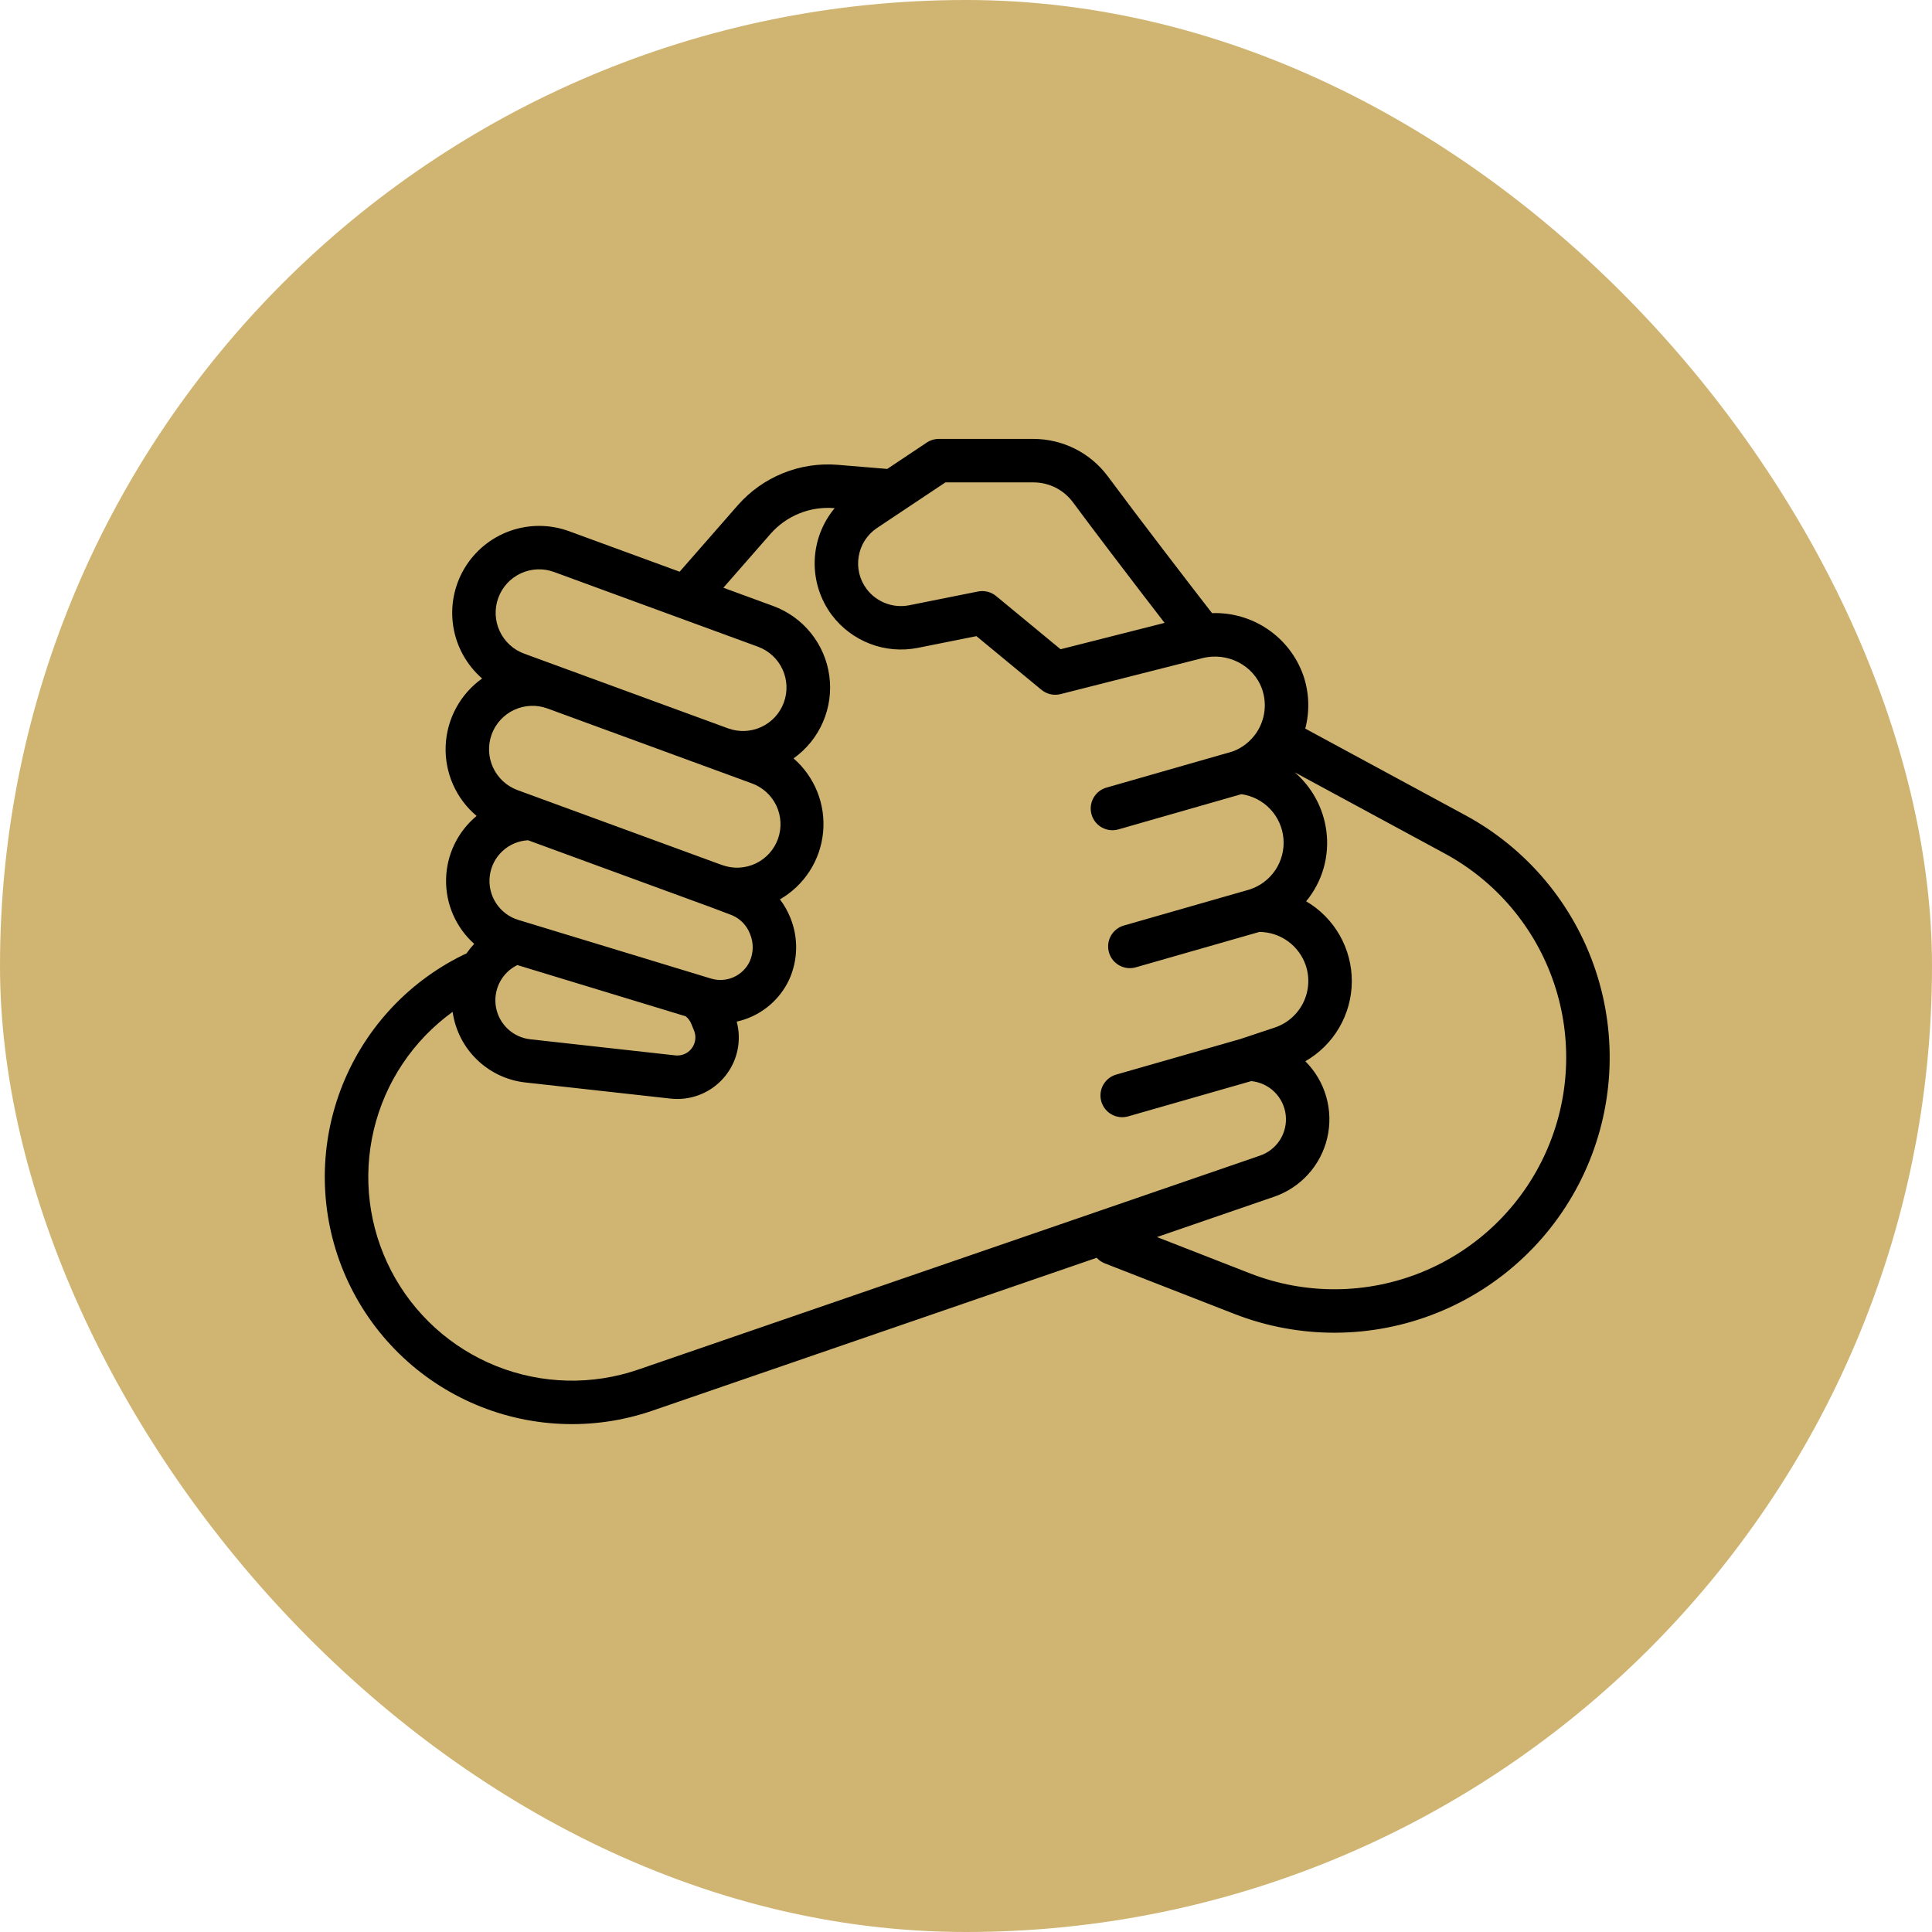<svg width="300" height="300" viewBox="0 0 300 300" fill="none" xmlns="http://www.w3.org/2000/svg">
<rect width="300" height="300" rx="150" fill="#D0B472"/>
<path d="M227.543 126.591L202.681 113.138C203.406 110.378 203.288 107.464 202.341 104.771C201.299 101.887 199.369 99.408 196.829 97.689C194.29 95.971 191.27 95.102 188.206 95.207C185.24 91.404 176.773 80.382 172.023 73.966C170.687 72.167 168.948 70.705 166.947 69.697C164.945 68.688 162.736 68.16 160.495 68.156H145.781C145.114 68.156 144.463 68.354 143.908 68.723L137.773 72.815L130.07 72.177C127.176 71.942 124.267 72.387 121.576 73.476C118.885 74.565 116.485 76.268 114.57 78.45L105.534 88.777L88.358 82.483C85.394 81.399 82.144 81.388 79.172 82.451C76.2 83.515 73.695 85.585 72.091 88.304C70.487 91.022 69.887 94.216 70.393 97.332C70.9 100.447 72.481 103.286 74.864 105.357C73.184 106.553 71.801 108.118 70.82 109.931C69.839 111.745 69.286 113.758 69.203 115.819C69.121 117.879 69.511 119.93 70.344 121.816C71.177 123.703 72.431 125.373 74.009 126.699C72.557 127.903 71.381 129.405 70.562 131.104C69.743 132.804 69.301 134.66 69.266 136.545C69.23 138.431 69.602 140.303 70.356 142.031C71.11 143.76 72.228 145.306 73.634 146.563C73.2 147.028 72.8 147.525 72.438 148.048L71.961 148.266C71.932 148.279 71.902 148.293 71.873 148.308C63.112 152.618 56.324 160.104 52.888 169.243C49.452 178.382 49.628 188.487 53.379 197.5C57.131 206.514 64.176 213.76 73.081 217.763C81.986 221.766 92.081 222.225 101.313 219.047L170.294 195.309C170.642 195.691 171.073 195.988 171.554 196.176L191.66 204.02C201.796 207.975 213.059 207.916 223.153 203.856C233.248 199.796 241.414 192.04 245.989 182.168C250.563 172.296 251.202 161.052 247.775 150.725C244.348 140.399 237.112 131.768 227.543 126.591ZM133.344 86.37C133.493 85.481 133.823 84.631 134.314 83.875C134.806 83.119 135.448 82.472 136.2 81.975L146.804 74.906H160.495C161.681 74.908 162.851 75.188 163.91 75.721C164.969 76.255 165.89 77.029 166.597 77.981C170.141 82.771 175.382 89.622 177.47 92.345C178.704 93.954 179.855 95.449 180.838 96.721L164.687 100.816L154.679 92.554C154.293 92.234 153.84 92.005 153.354 91.883C152.868 91.761 152.36 91.748 151.869 91.847L141.175 93.986C139.949 94.227 138.68 94.118 137.512 93.672C136.345 93.226 135.327 92.461 134.574 91.464C134.03 90.745 133.64 89.921 133.429 89.045C133.217 88.168 133.188 87.258 133.344 86.37ZM77.375 92.836C77.679 92.003 78.144 91.237 78.744 90.584C79.344 89.931 80.067 89.403 80.872 89.03C81.676 88.657 82.547 88.447 83.433 88.41C84.319 88.374 85.203 88.514 86.036 88.82L117.726 100.433C119.4 101.054 120.759 102.313 121.507 103.935C122.254 105.556 122.329 107.407 121.715 109.084C121.101 110.76 119.847 112.125 118.229 112.879C116.611 113.633 114.76 113.716 113.081 113.109L81.391 101.497C80.558 101.192 79.794 100.726 79.142 100.125C78.49 99.525 77.962 98.802 77.589 97.998C77.216 97.194 77.006 96.324 76.969 95.438C76.932 94.552 77.07 93.668 77.375 92.836ZM76.348 114.028C76.964 112.347 78.222 110.979 79.847 110.226C81.471 109.473 83.327 109.396 85.008 110.012L116.698 121.624C118.385 122.22 119.767 123.462 120.539 125.076C121.31 126.691 121.409 128.546 120.813 130.233C120.217 131.921 118.975 133.302 117.361 134.074C115.746 134.846 113.891 134.944 112.204 134.348L112.096 134.306C112.022 134.278 111.948 134.257 111.873 134.235L80.364 122.689C78.684 122.071 77.317 120.812 76.565 119.189C75.812 117.565 75.734 115.709 76.348 114.028V114.028ZM80.496 142.848C79.071 142.416 77.845 141.496 77.032 140.25C76.219 139.003 75.871 137.51 76.05 136.032C76.228 134.555 76.922 133.187 78.009 132.171C79.096 131.154 80.507 130.553 81.993 130.474L109.733 140.638C109.821 140.67 109.91 140.698 109.998 140.728L113.699 142.13C114.331 142.404 114.901 142.802 115.377 143.3C115.852 143.798 116.223 144.386 116.467 145.03C116.746 145.702 116.887 146.422 116.88 147.149C116.873 147.876 116.719 148.594 116.428 149.26C115.919 150.357 115.031 151.233 113.928 151.728C112.825 152.223 111.58 152.304 110.423 151.956L80.496 142.848ZM106.43 163.602C105.948 163.844 105.406 163.94 104.869 163.881L82.318 161.376C81.01 161.226 79.785 160.656 78.828 159.752C77.87 158.848 77.232 157.657 77.008 156.36C76.784 155.062 76.987 153.726 77.586 152.554C78.185 151.381 79.148 150.434 80.33 149.854L106.486 157.814C106.51 157.835 106.531 157.858 106.556 157.879C106.896 158.171 107.162 158.539 107.332 158.953L107.774 160.038C108.037 160.692 108.046 161.422 107.797 162.082C107.548 162.742 107.06 163.285 106.43 163.603V163.602ZM99.115 212.666C91.943 215.135 84.122 214.944 77.078 212.129C70.035 209.313 64.237 204.061 60.743 197.328C57.248 190.596 56.289 182.832 58.041 175.451C59.792 168.071 64.137 161.565 70.284 157.121C70.682 159.942 72.007 162.55 74.05 164.535C76.094 166.52 78.74 167.769 81.571 168.085L104.12 170.59C104.473 170.629 104.827 170.648 105.182 170.649C106.645 170.648 108.089 170.311 109.401 169.663C110.714 169.015 111.859 168.075 112.75 166.913C113.641 165.752 114.252 164.402 114.538 162.966C114.823 161.531 114.774 160.049 114.396 158.636C116.169 158.246 117.828 157.451 119.243 156.315C120.659 155.178 121.792 153.73 122.556 152.083C123.229 150.585 123.591 148.966 123.622 147.324C123.652 145.682 123.35 144.051 122.733 142.529C122.323 141.502 121.776 140.535 121.107 139.654C122.972 138.58 124.553 137.076 125.719 135.266C126.885 133.457 127.601 131.395 127.808 129.253C128.015 127.111 127.707 124.95 126.909 122.951C126.111 120.952 124.847 119.173 123.222 117.762C125.226 116.338 126.803 114.394 127.782 112.139C128.762 109.885 129.106 107.405 128.78 104.969C128.453 102.533 127.466 100.232 125.927 98.316C124.388 96.399 122.355 94.939 120.046 94.094L112.326 91.265L119.649 82.895C120.868 81.507 122.395 80.422 124.108 79.729C125.821 79.035 127.672 78.752 129.514 78.902L129.606 78.909C127.675 81.225 126.582 84.123 126.504 87.136C126.426 90.15 127.367 93.101 129.174 95.514C130.694 97.527 132.749 99.071 135.105 99.972C137.461 100.872 140.023 101.091 142.498 100.604L151.619 98.78L161.71 107.11C162.119 107.448 162.602 107.684 163.119 107.801C163.636 107.917 164.174 107.91 164.688 107.78L186.592 102.225C190.543 101.17 194.662 103.271 195.972 107.005C196.632 108.898 196.521 110.974 195.663 112.786C194.806 114.598 193.27 116 191.388 116.69L171.853 122.287C171.421 122.405 171.018 122.606 170.665 122.881C170.313 123.156 170.019 123.498 169.799 123.887C169.58 124.277 169.44 124.706 169.388 125.15C169.336 125.593 169.372 126.043 169.496 126.473C169.619 126.902 169.826 127.303 170.105 127.652C170.384 128.001 170.73 128.291 171.122 128.505C171.514 128.719 171.945 128.854 172.39 128.9C172.834 128.946 173.283 128.904 173.711 128.775L192.756 123.32C194.467 123.559 196.046 124.372 197.234 125.626C198.422 126.88 199.149 128.501 199.295 130.222C199.441 131.943 198.998 133.663 198.038 135.1C197.078 136.536 195.659 137.604 194.013 138.128L194.004 138.131L174.525 143.712C174.098 143.832 173.698 144.036 173.35 144.312C173.001 144.587 172.711 144.929 172.495 145.317C172.279 145.705 172.141 146.132 172.09 146.574C172.04 147.015 172.077 147.462 172.199 147.889C172.321 148.316 172.527 148.715 172.803 149.062C173.08 149.409 173.423 149.699 173.812 149.914C174.201 150.128 174.628 150.264 175.069 150.313C175.511 150.363 175.958 150.324 176.384 150.2L195.551 144.709C197.146 144.718 198.697 145.225 199.99 146.159C201.282 147.092 202.251 148.405 202.762 149.916C203.078 150.865 203.205 151.868 203.134 152.867C203.063 153.866 202.796 154.841 202.348 155.736C201.9 156.632 201.28 157.43 200.524 158.086C199.768 158.742 198.889 159.243 197.94 159.559L192.796 161.274C192.762 161.285 192.731 161.3 192.699 161.311L173.363 166.849C172.932 166.967 172.529 167.169 172.178 167.444C171.826 167.719 171.532 168.061 171.313 168.45C171.094 168.839 170.955 169.268 170.903 169.711C170.851 170.155 170.888 170.604 171.011 171.033C171.134 171.463 171.341 171.863 171.619 172.212C171.898 172.561 172.244 172.85 172.635 173.065C173.027 173.279 173.457 173.413 173.901 173.46C174.345 173.507 174.794 173.465 175.222 173.337L194.288 167.875C195.651 168.005 196.928 168.6 197.904 169.56C198.88 170.52 199.495 171.788 199.647 173.148C199.798 174.509 199.476 175.881 198.735 177.032C197.994 178.183 196.879 179.044 195.578 179.47L99.115 212.666ZM240.028 178.964C236.243 187.385 229.367 194.03 220.821 197.523C212.275 201.016 202.713 201.09 194.114 197.731L179.652 192.089L197.743 185.864C199.8 185.176 201.646 183.973 203.108 182.371C204.569 180.768 205.596 178.819 206.092 176.708C206.588 174.596 206.536 172.393 205.941 170.308C205.345 168.222 204.227 166.324 202.692 164.792C204.874 163.541 206.689 161.738 207.956 159.565C209.222 157.392 209.895 154.924 209.908 152.408C209.921 149.893 209.273 147.418 208.029 145.232C206.784 143.046 204.988 141.225 202.818 139.952C204.068 138.442 204.992 136.69 205.531 134.805C206.07 132.921 206.213 130.945 205.951 129.003C205.486 125.477 203.739 122.246 201.043 119.926L224.331 132.527C232.328 136.854 238.392 144.048 241.303 152.662C244.215 161.276 243.759 170.672 240.028 178.964Z" fill="black"/>
</svg>
